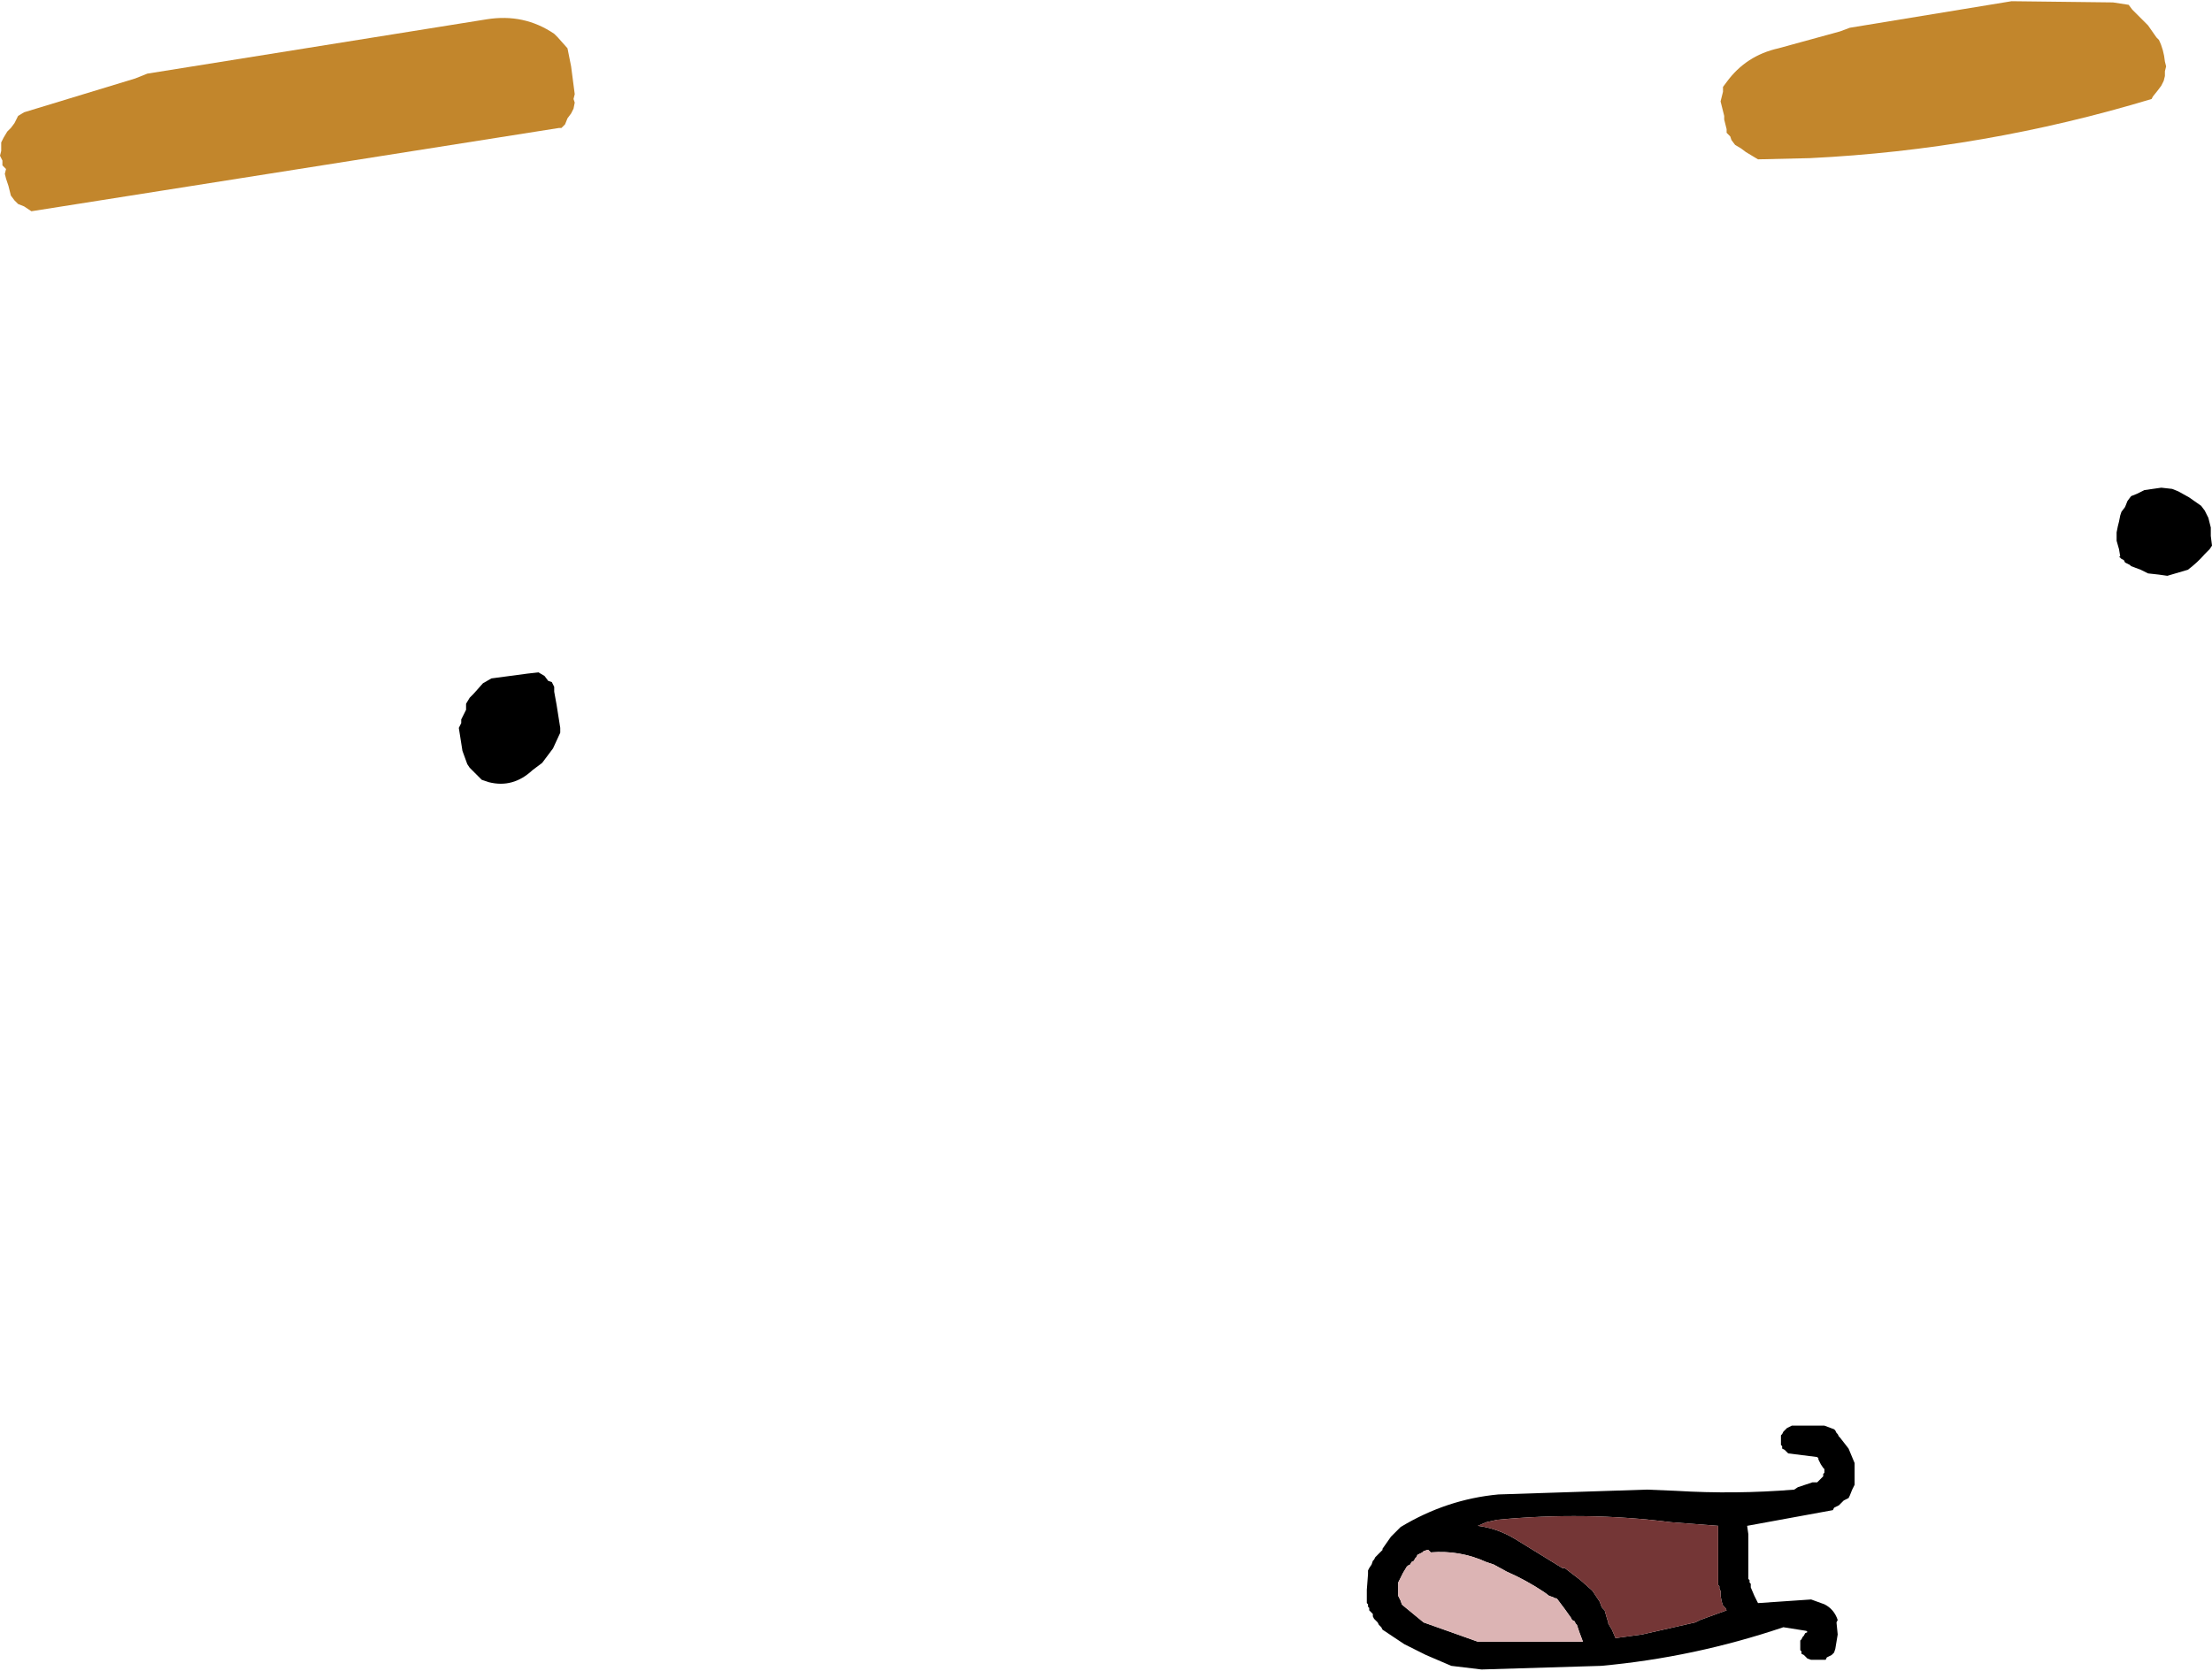<?xml version="1.0" encoding="UTF-8" standalone="no"?>
<svg xmlns:xlink="http://www.w3.org/1999/xlink" height="69.2px" width="91.6px" xmlns="http://www.w3.org/2000/svg">
  <g transform="matrix(1.0, 0.0, 0.0, 1.0, 124.45, 25.35)">
    <path d="M-35.95 -4.9 L-35.65 -5.05 -34.95 -5.15 -34.5 -5.1 -34.25 -5.0 -33.8 -4.75 -33.3 -4.4 -33.15 -4.2 -33.1 -4.1 -33.0 -3.9 -32.95 -3.7 -32.9 -3.5 -32.9 -3.15 -32.85 -2.75 -32.95 -2.6 -33.15 -2.4 Q-33.45 -2.05 -33.85 -1.75 L-34.7 -1.5 -35.05 -1.55 -35.5 -1.6 -35.8 -1.75 -36.2 -1.9 -36.25 -1.95 -36.35 -2.0 -36.45 -2.05 -36.5 -2.15 -36.6 -2.2 -36.65 -2.25 -36.7 -2.3 -36.65 -2.3 -36.7 -2.6 -36.8 -2.95 -36.8 -3.3 -36.75 -3.55 -36.7 -3.75 -36.65 -4.0 -36.6 -4.15 -36.45 -4.35 -36.35 -4.6 -36.2 -4.8 -35.95 -4.9 M-101.5 3.1 L-101.5 3.3 -101.4 3.85 -101.25 4.8 -101.25 5.0 -101.55 5.65 -102.0 6.25 -102.4 6.55 Q-103.2 7.3 -104.2 7.05 L-104.5 6.95 -104.7 6.75 -105.0 6.45 -105.1 6.3 -105.3 5.75 -105.45 4.8 -105.35 4.6 -105.35 4.45 -105.15 4.05 -105.15 3.8 -105.0 3.55 -104.85 3.4 -104.45 2.95 -104.1 2.75 -102.6 2.55 -102.15 2.5 -101.9 2.65 -101.75 2.85 -101.6 2.9 -101.5 3.1" fill="#000000" fill-rule="evenodd" stroke="none"/>
    <path d="M-100.8 -22.6 L-100.65 -21.45 -100.7 -21.25 -100.65 -21.1 -100.7 -20.85 -100.8 -20.65 -100.95 -20.45 -101.05 -20.2 -101.2 -20.05 -101.3 -20.05 -123.15 -16.6 -123.45 -16.8 -123.7 -16.9 -123.85 -17.05 -124.0 -17.25 -124.05 -17.45 -124.1 -17.65 -124.15 -17.8 -124.2 -17.95 -124.25 -18.15 -124.2 -18.35 -124.35 -18.5 -124.35 -18.7 -124.45 -18.9 -124.4 -19.1 -124.4 -19.25 -124.4 -19.45 -124.3 -19.65 -124.15 -19.9 -124.0 -20.05 -123.85 -20.25 -123.7 -20.55 -123.45 -20.7 -118.85 -22.1 -118.35 -22.3 -104.3 -24.55 Q-102.75 -24.8 -101.5 -23.95 L-101.35 -23.8 -100.95 -23.35 -100.8 -22.6" fill="#c2862c" fill-rule="evenodd" stroke="none"/>
    <path d="M-41.15 -25.3 L-36.95 -25.25 -36.3 -25.15 -36.15 -24.95 -35.5 -24.3 -35.15 -23.8 -35.05 -23.7 Q-34.85 -23.3 -34.8 -22.8 L-34.75 -22.6 -34.8 -22.4 -34.8 -22.2 -34.85 -22.0 -34.95 -21.8 -35.1 -21.6 -35.3 -21.35 -35.35 -21.25 Q-42.3 -19.15 -49.5 -18.8 L-51.65 -18.75 -51.9 -18.9 -52.15 -19.05 -52.35 -19.2 -52.6 -19.35 -52.75 -19.55 -52.8 -19.7 -52.95 -19.85 -52.95 -20.0 -53.0 -20.2 -53.05 -20.4 -53.05 -20.55 -53.1 -20.75 -53.15 -20.95 -53.2 -21.15 -53.15 -21.35 -53.1 -21.55 -53.1 -21.75 -52.95 -21.95 Q-52.15 -23.05 -50.8 -23.35 L-48.25 -24.05 -47.85 -24.2 -41.15 -25.3" fill="#c2862c" fill-rule="evenodd" stroke="none"/>
    <path d="M-62.6 39.45 L-62.9 39.35 Q-64.0 38.85 -65.2 38.95 L-65.3 38.85 -65.35 38.85 -65.5 38.9 -65.55 38.95 -65.65 39.0 -65.75 39.05 -65.8 39.15 -65.85 39.2 -65.9 39.3 -66.0 39.35 -66.05 39.45 -66.15 39.5 -66.2 39.55 -66.35 39.8 -66.55 40.2 -66.55 40.25 -66.55 40.4 -66.55 40.55 -66.55 40.7 -66.55 40.75 -66.45 40.95 -66.4 41.1 -66.35 41.15 -65.5 41.85 -63.25 42.65 -58.9 42.65 -59.05 42.25 -59.15 41.95 -59.2 41.9 -59.25 41.8 -59.35 41.75 -59.4 41.65 -59.65 41.3 -59.95 40.9 -60.0 40.85 -60.05 40.85 -60.15 40.8 -60.3 40.75 -60.5 40.6 Q-61.25 40.1 -62.05 39.75 L-62.6 39.45 M-61.7 38.4 L-59.75 39.6 -59.65 39.6 -59.0 40.1 -58.55 40.5 -58.5 40.55 -58.4 40.7 -58.2 41.0 -58.15 41.15 -58.1 41.25 -58.0 41.35 -57.9 41.7 -57.85 41.85 -57.85 41.9 -57.7 42.15 -57.55 42.5 -56.45 42.35 -54.25 41.85 -54.15 41.8 -54.05 41.75 -52.95 41.35 -53.0 41.25 -53.1 41.15 -53.15 41.0 -53.2 40.75 -53.2 40.55 -53.25 40.45 -53.25 40.35 -53.3 40.3 -53.3 40.25 -53.3 39.4 -53.3 38.5 -53.3 38.4 -53.3 38.3 -53.3 38.2 -53.3 38.1 -53.3 37.9 -53.3 37.85 -55.25 37.7 Q-58.8 37.25 -62.45 37.6 L-62.9 37.7 -63.25 37.85 Q-62.45 37.95 -61.7 38.4 M-66.45 37.9 Q-64.55 36.75 -62.4 36.55 L-56.25 36.35 -55.05 36.4 Q-52.6 36.55 -50.15 36.35 L-50.0 36.25 -49.4 36.05 -49.2 36.05 -49.1 35.95 -49.05 35.9 -48.95 35.8 -48.95 35.7 -48.9 35.65 -48.9 35.6 -48.9 35.5 -48.95 35.45 -49.05 35.3 -49.15 35.1 -49.15 35.05 -49.2 35.0 -50.4 34.85 -50.5 34.75 -50.55 34.7 -50.65 34.65 -50.65 34.55 -50.7 34.5 -50.7 34.4 -50.7 34.35 -50.7 34.25 -50.7 34.2 -50.7 34.1 -50.65 34.05 -50.6 33.95 -50.55 33.9 -50.45 33.8 -50.35 33.75 -50.25 33.7 -50.1 33.7 -48.9 33.7 -48.5 33.85 -48.45 33.9 -48.4 34.0 -48.35 34.05 -48.3 34.15 -48.25 34.2 -47.9 34.65 -47.65 35.25 -47.65 35.35 -47.65 35.55 -47.65 35.95 -47.65 36.15 -47.7 36.25 -47.75 36.35 -47.85 36.6 -47.9 36.7 -48.0 36.75 -48.1 36.8 -48.2 36.9 -48.3 37.0 -48.4 37.05 -48.5 37.1 -48.55 37.2 -52.1 37.85 -52.05 38.2 -52.05 38.35 -52.05 38.4 -52.05 38.85 -52.05 39.95 -52.05 40.05 -52.0 40.1 -52.0 40.2 -51.95 40.25 -51.95 40.35 -51.95 40.4 -51.8 40.75 -51.65 41.05 -49.45 40.9 -48.9 41.1 Q-48.5 41.3 -48.35 41.75 L-48.4 41.85 -48.35 42.35 -48.45 42.95 -48.5 43.1 -48.6 43.2 -48.7 43.25 -48.8 43.3 -48.85 43.4 -48.95 43.4 -49.45 43.4 -49.6 43.35 -49.7 43.25 -49.75 43.2 -49.85 43.15 -49.85 43.05 -49.9 43.0 -49.9 42.9 -49.9 42.85 -49.9 42.75 -49.9 42.7 -49.9 42.6 -49.85 42.55 -49.8 42.45 -49.75 42.4 -49.7 42.3 -49.6 42.25 -49.65 42.2 -50.6 42.05 Q-54.3 43.3 -58.15 43.65 L-63.1 43.8 -64.35 43.65 -65.4 43.2 -66.3 42.75 -67.2 42.15 -67.25 42.05 -67.3 42.0 -67.35 41.95 -67.4 41.85 -67.5 41.75 -67.55 41.7 -67.6 41.6 -67.6 41.5 -67.7 41.4 -67.75 41.35 -67.75 41.25 -67.8 41.2 -67.8 41.1 -67.85 41.05 -67.85 40.5 -67.8 39.85 -67.8 39.7 -67.75 39.6 -67.65 39.45 -67.6 39.3 -67.55 39.25 -67.5 39.15 -67.35 39.0 -67.2 38.85 -67.2 38.8 -66.85 38.3 -66.45 37.9" fill="#000000" fill-rule="evenodd" stroke="none"/>
    <path d="M-61.7 38.4 Q-62.45 37.95 -63.25 37.85 L-62.9 37.7 -62.45 37.6 Q-58.8 37.25 -55.25 37.7 L-53.3 37.85 -53.3 37.9 -53.3 38.1 -53.3 38.2 -53.3 38.3 -53.3 38.4 -53.3 38.5 -53.3 39.4 -53.3 40.25 -53.3 40.3 -53.25 40.35 -53.25 40.45 -53.2 40.55 -53.2 40.75 -53.15 41.0 -53.1 41.15 -53.0 41.25 -52.95 41.35 -54.05 41.75 -54.15 41.8 -54.25 41.85 -56.45 42.35 -57.55 42.5 -57.7 42.15 -57.85 41.9 -57.85 41.85 -57.9 41.7 -58.0 41.35 -58.1 41.25 -58.15 41.15 -58.2 41.0 -58.4 40.7 -58.5 40.55 -58.55 40.5 -59.0 40.1 -59.65 39.6 -59.75 39.6 -61.7 38.4" fill="#743636" fill-rule="evenodd" stroke="none"/>
    <path d="M-62.6 39.45 L-62.05 39.75 Q-61.25 40.1 -60.5 40.6 L-60.3 40.75 -60.15 40.8 -60.05 40.85 -60.0 40.85 -59.95 40.9 -59.65 41.3 -59.4 41.65 -59.35 41.75 -59.25 41.8 -59.2 41.9 -59.15 41.95 -59.05 42.25 -58.9 42.65 -63.25 42.65 -65.5 41.85 -66.35 41.15 -66.4 41.1 -66.45 40.95 -66.55 40.75 -66.55 40.7 -66.55 40.55 -66.55 40.4 -66.55 40.25 -66.55 40.2 -66.35 39.8 -66.2 39.55 -66.15 39.5 -66.05 39.45 -66.0 39.35 -65.9 39.3 -65.85 39.2 -65.8 39.15 -65.75 39.05 -65.65 39.0 -65.55 38.95 -65.5 38.9 -65.35 38.85 -65.3 38.85 -65.2 38.95 Q-64.0 38.85 -62.9 39.35 L-62.6 39.45" fill="#dcb4b4" fill-rule="evenodd" stroke="none"/>
  </g>
</svg>
